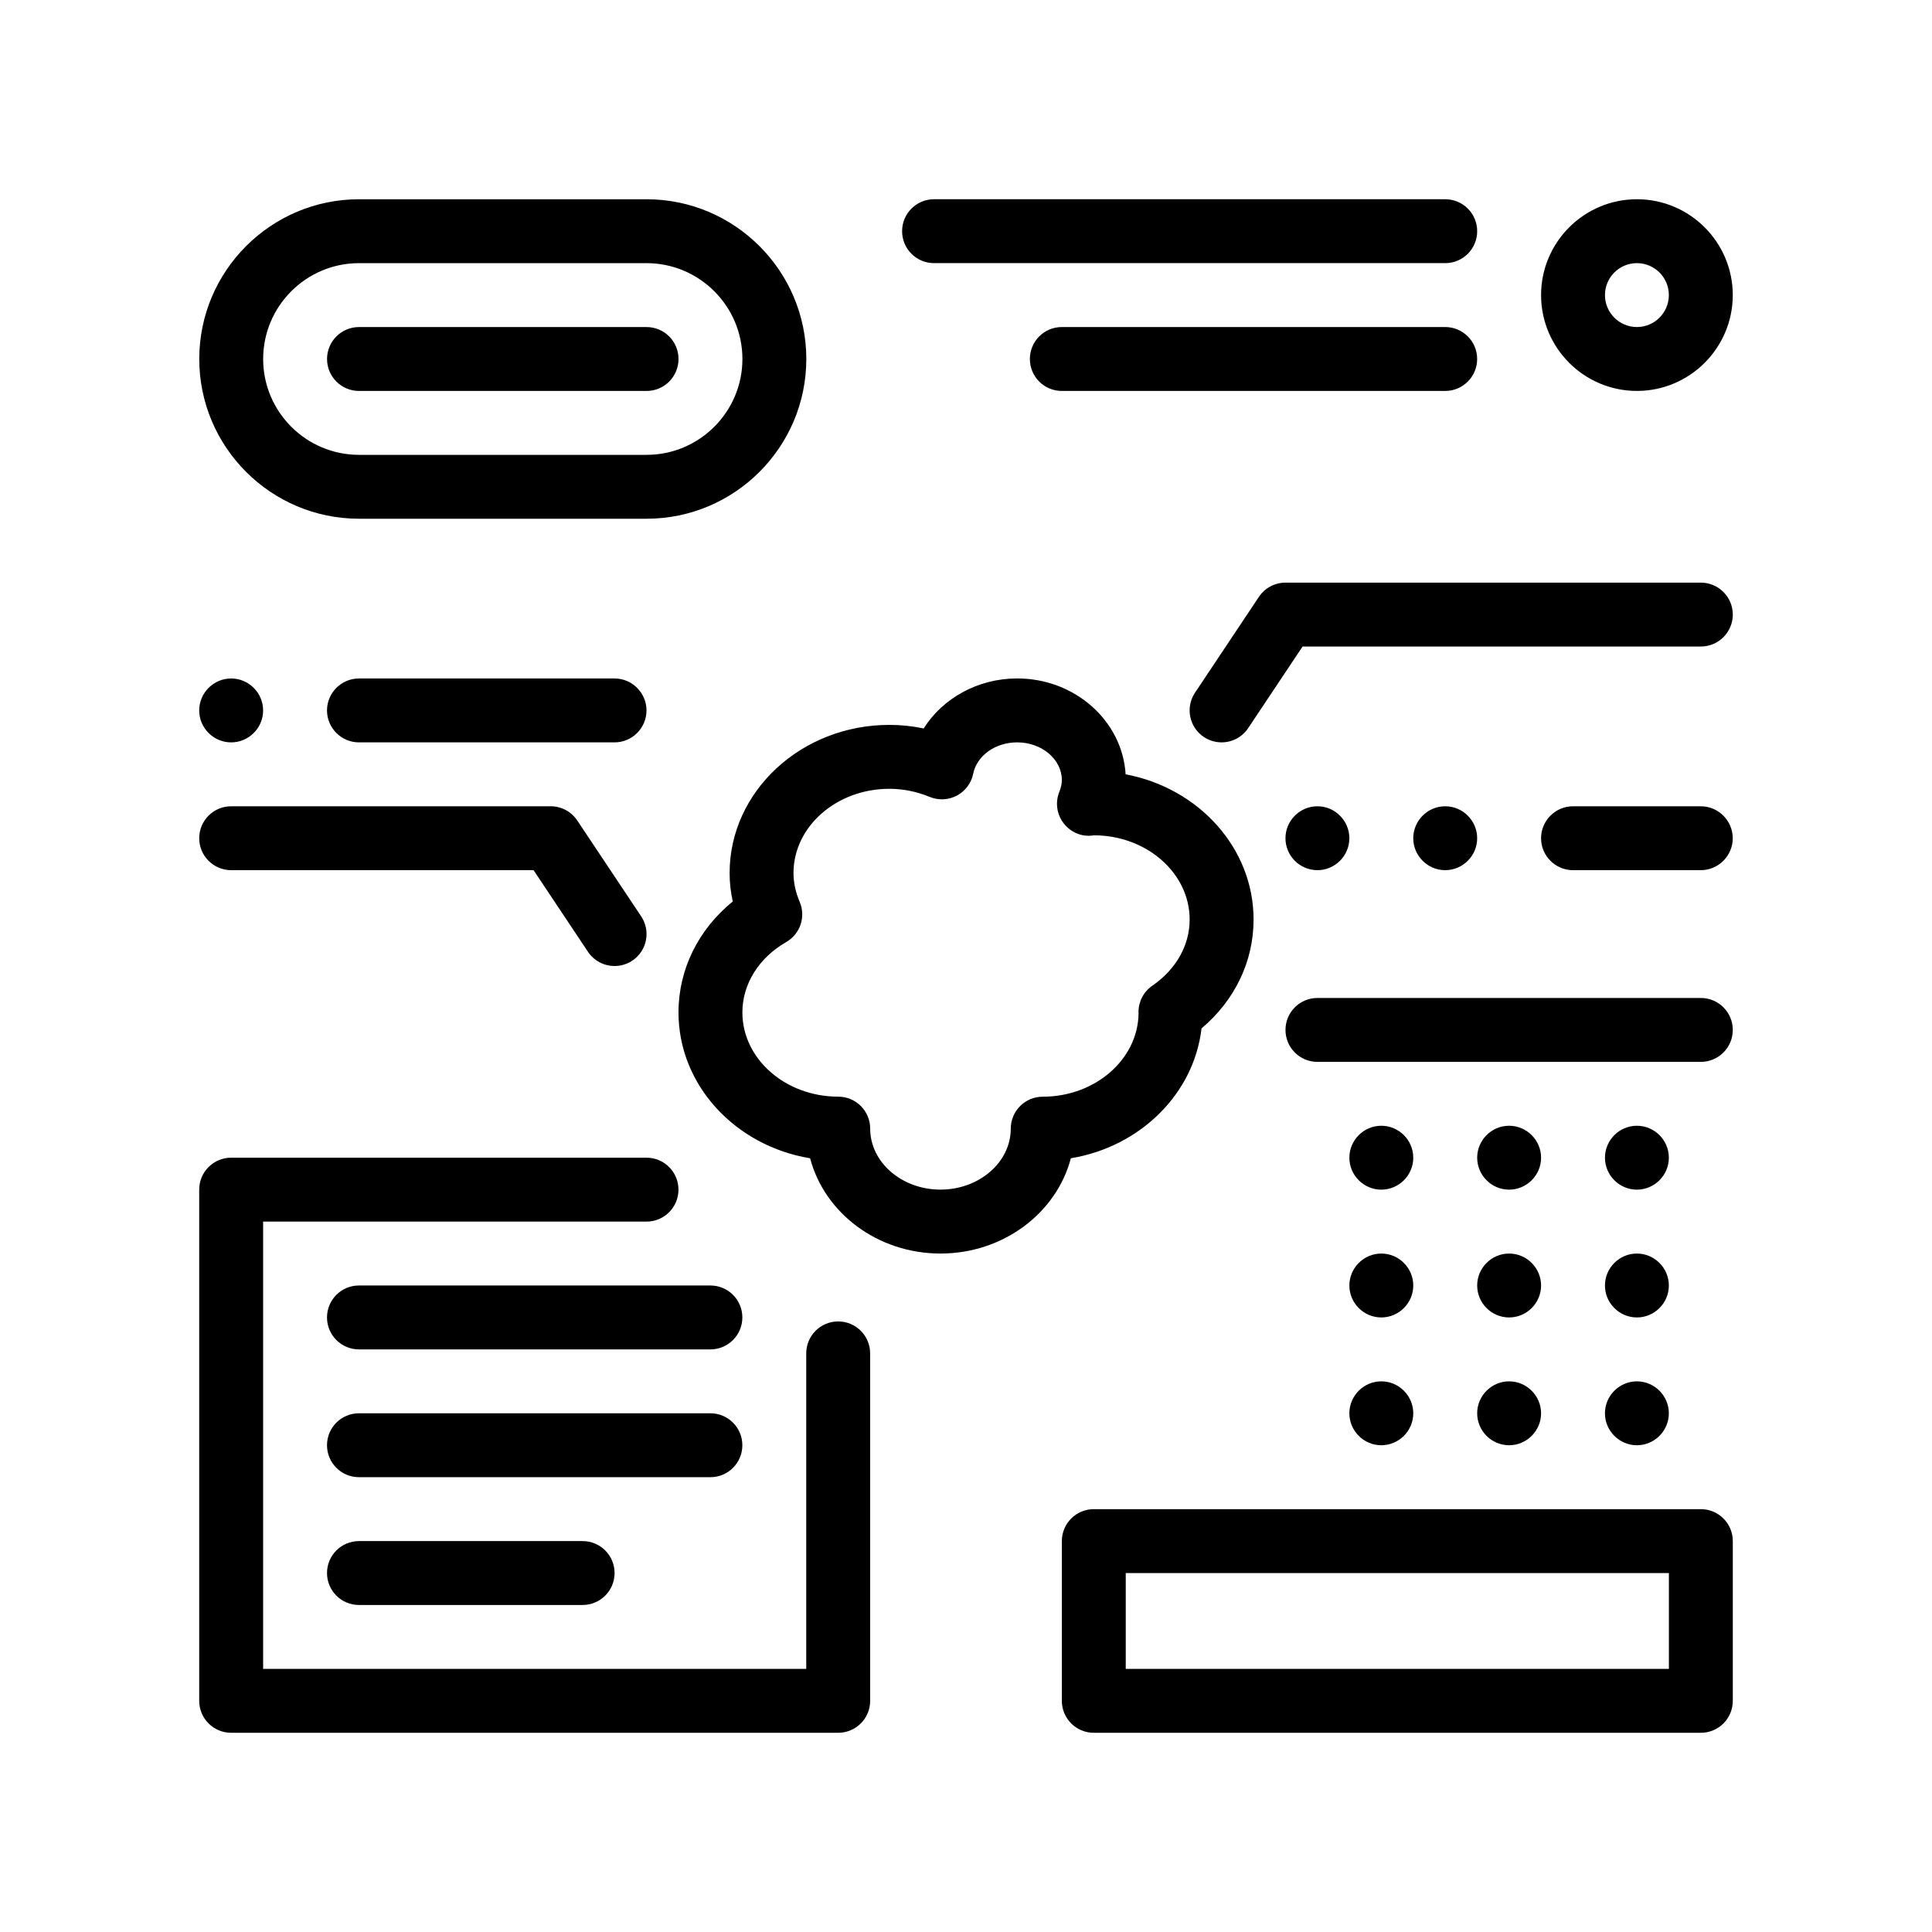 <?xml version="1.0" encoding="UTF-8"?>
<!-- Uploaded to: ICON Repo, www.iconrepo.com, Generator: ICON Repo Mixer Tools -->
<svg fill="#000000" width="800px" height="800px" version="1.1" viewBox="144 144 512 512" xmlns="http://www.w3.org/2000/svg">
 <path d="m374.6 502.66v92.078c0 4.68-3.789 8.465-8.469 8.465h-160.87c-4.676 0-8.469-3.785-8.469-8.465v-135.47c0-4.68 3.793-8.469 8.469-8.469h110.07c4.676 0 8.469 3.789 8.469 8.469s-3.789 8.469-8.469 8.469h-101.6v118.53h143.93v-83.605c0-4.68 3.789-8.469 8.465-8.469 4.68 0 8.469 3.789 8.469 8.469zm-135.47 49.742c-4.676 0-8.469 3.789-8.469 8.469 0 4.676 3.789 8.465 8.469 8.465h59.27c4.676 0 8.469-3.789 8.469-8.465 0-4.68-3.793-8.469-8.469-8.469zm101.6-25.402c0-4.68-3.789-8.465-8.469-8.465h-93.133c-4.676 0-8.469 3.785-8.469 8.465s3.789 8.469 8.469 8.469h93.133c4.68 0 8.469-3.789 8.469-8.469zm-8.469-42.332h-93.133c-4.676 0-8.469 3.785-8.469 8.465 0 4.68 3.789 8.469 8.469 8.469h93.133c4.676 0 8.469-3.789 8.469-8.469 0-4.68-3.789-8.465-8.469-8.465zm220.14-262.47c0-14.008 11.395-25.398 25.398-25.398 14.008 0 25.402 11.395 25.402 25.398 0 14.008-11.395 25.402-25.402 25.402-14.004 0-25.398-11.398-25.398-25.402zm16.93 0c0 4.672 3.797 8.469 8.465 8.469 4.672 0 8.469-3.797 8.469-8.469 0-4.672-3.797-8.465-8.469-8.465-4.664 0-8.465 3.793-8.465 8.465zm-177.8-8.465h135.47c4.676 0 8.469-3.785 8.469-8.469 0-4.676-3.793-8.465-8.469-8.465h-135.47c-4.676 0-8.465 3.789-8.465 8.465 0 4.684 3.789 8.469 8.465 8.469zm135.47 16.934h-101.61c-4.676 0-8.465 3.789-8.465 8.469 0 4.68 3.789 8.465 8.465 8.465h101.6c4.676 0 8.469-3.785 8.469-8.465 0.004-4.68-3.789-8.469-8.465-8.469zm-321.74 110.07c4.656 0 8.469-3.809 8.469-8.465s-3.812-8.469-8.469-8.469c-4.66 0-8.469 3.812-8.469 8.469s3.809 8.465 8.469 8.465zm33.867-16.934c-4.66 0-8.469 3.812-8.469 8.469s3.809 8.465 8.469 8.465h67.738c4.656 0 8.465-3.809 8.465-8.465s-3.809-8.469-8.465-8.469zm355.6 33.867h-33.867c-4.66 0-8.465 3.812-8.465 8.469s3.809 8.465 8.465 8.465h33.867c4.656 0 8.469-3.809 8.469-8.465s-3.812-8.469-8.469-8.469zm-59.262 8.469c0-4.656-3.812-8.469-8.469-8.469-4.66 0-8.469 3.812-8.469 8.469s3.809 8.465 8.469 8.465c4.652 0 8.469-3.809 8.469-8.465zm-42.336 8.465c4.656 0 8.465-3.809 8.465-8.465s-3.809-8.469-8.465-8.469c-4.66 0-8.469 3.812-8.469 8.469s3.809 8.465 8.469 8.465zm84.664 152.4c4.656 0 8.469-3.809 8.469-8.465s-3.812-8.469-8.469-8.469-8.465 3.812-8.465 8.469 3.812 8.465 8.465 8.465zm-67.73 0c4.656 0 8.465-3.809 8.465-8.465s-3.809-8.469-8.465-8.469c-4.66 0-8.469 3.812-8.469 8.469s3.809 8.465 8.469 8.465zm33.867 0c4.656 0 8.469-3.809 8.469-8.465s-3.812-8.469-8.469-8.469-8.465 3.812-8.465 8.469 3.809 8.465 8.465 8.465zm33.863-33.867c4.656 0 8.469-3.809 8.469-8.465s-3.812-8.469-8.469-8.469-8.465 3.812-8.465 8.469 3.812 8.465 8.465 8.465zm-67.73 0c4.656 0 8.465-3.809 8.465-8.465s-3.809-8.469-8.465-8.469c-4.66 0-8.469 3.812-8.469 8.469s3.809 8.465 8.469 8.465zm33.867 0c4.656 0 8.469-3.809 8.469-8.465s-3.812-8.469-8.469-8.469-8.465 3.812-8.465 8.469 3.809 8.465 8.465 8.465zm0-33.867c4.656 0 8.469-3.809 8.469-8.469 0-4.656-3.812-8.465-8.469-8.465s-8.465 3.812-8.465 8.465c0 4.66 3.809 8.469 8.465 8.469zm33.863 0c4.656 0 8.469-3.809 8.469-8.469 0-4.656-3.812-8.465-8.469-8.465s-8.465 3.812-8.465 8.465c0 4.66 3.812 8.469 8.465 8.469zm-67.73 0c4.656 0 8.465-3.809 8.465-8.469 0-4.656-3.809-8.465-8.465-8.465-4.66 0-8.469 3.812-8.469 8.465 0 4.66 3.809 8.469 8.469 8.469zm-304.8-84.668h80.137l14.418 21.633c1.637 2.449 4.316 3.769 7.059 3.769 1.613 0 3.246-0.465 4.691-1.422 3.891-2.594 4.938-7.848 2.348-11.738l-16.934-25.402c-1.57-2.352-4.211-3.773-7.047-3.773h-84.672c-4.676 0-8.469 3.789-8.469 8.469 0 4.68 3.793 8.465 8.469 8.465zm389.47 33.871h-101.6c-4.676 0-8.469 3.785-8.469 8.465 0 4.68 3.789 8.469 8.469 8.469h101.6c4.676 0 8.469-3.789 8.469-8.469 0-4.684-3.789-8.465-8.469-8.465zm0-110.07h-110.07c-2.832 0-5.473 1.414-7.043 3.769l-16.934 25.402c-2.594 3.894-1.543 9.145 2.348 11.738 1.441 0.957 3.078 1.422 4.691 1.422 2.734 0 5.422-1.32 7.055-3.773l14.418-21.629h105.54c4.676 0 8.469-3.789 8.469-8.469-0.008-4.672-3.797-8.461-8.477-8.461zm-397.93-59.262c0-23.34 18.992-42.336 42.336-42.336h76.203c23.34 0 42.336 18.992 42.336 42.336 0 23.34-18.992 42.328-42.336 42.328h-76.207c-23.344 0-42.332-18.992-42.332-42.328zm16.934 0c0 14.008 11.395 25.398 25.402 25.398h76.203c14.008 0 25.402-11.395 25.402-25.398 0-14.008-11.395-25.402-25.402-25.402h-76.207c-14.008 0-25.398 11.395-25.398 25.402zm25.398 8.465h76.203c4.676 0 8.469-3.785 8.469-8.465 0-4.68-3.789-8.469-8.469-8.469h-76.203c-4.676 0-8.469 3.789-8.469 8.469 0.004 4.68 3.793 8.465 8.469 8.465zm364.07 304.8v42.336c0 4.68-3.789 8.465-8.469 8.465h-160.87c-4.676 0-8.469-3.785-8.469-8.465v-42.336c0-4.68 3.793-8.465 8.469-8.465h160.87c4.68 0 8.469 3.781 8.469 8.465zm-16.934 8.469h-143.94v25.398h143.94zm-158.49-109.92c-3.797 14.469-17.852 25.246-34.547 25.246-16.703 0-30.746-10.77-34.551-25.246-19.801-3.273-34.879-19.355-34.879-38.648 0-11.418 5.269-22.012 14.379-29.402-0.555-2.504-0.832-5.027-0.832-7.543 0-21.648 18.992-39.258 42.336-39.258 3.062 0 6.106 0.316 9.094 0.945 5.059-8.02 14.375-13.254 24.773-13.254 15.324 0 27.891 11.262 28.742 25.406 19.324 3.633 33.91 19.504 33.91 38.48 0 11.113-4.977 21.426-13.793 28.859-2.016 17.375-16.305 31.391-34.633 34.414zm-7.457-16.316c13.898 0 25.227-9.863 25.398-22.043-0.012-0.141-0.012-0.273-0.012-0.406 0-2.785 1.371-5.394 3.672-6.977 6.281-4.312 9.883-10.699 9.883-17.523 0-12.312-11.395-22.324-25.402-22.324-0.066 0.051-0.508 0.09-0.969 0.105-2.797 0.176-5.586-1.23-7.234-3.578-1.652-2.336-2.012-5.359-0.945-8.02 0.457-1.148 0.68-2.176 0.68-3.133 0-5.516-5.316-10.004-11.848-10.004-5.769 0-10.672 3.496-11.648 8.316-0.504 2.481-2.09 4.594-4.316 5.789-2.227 1.18-4.871 1.305-7.211 0.352-3.457-1.43-7.055-2.152-10.691-2.152-14.008 0-25.402 10.016-25.402 22.324 0 2.527 0.539 5.031 1.648 7.664 1.664 3.945 0.125 8.5-3.586 10.629-7.269 4.176-11.609 11.148-11.609 18.645 0 12.312 11.395 22.324 25.398 22.324 4.676 0 8.469 3.789 8.469 8.469 0 8.914 8.352 16.164 18.633 16.164 10.27 0 18.625-7.25 18.625-16.164 0.004-4.668 3.793-8.457 8.469-8.457z"/>
</svg>